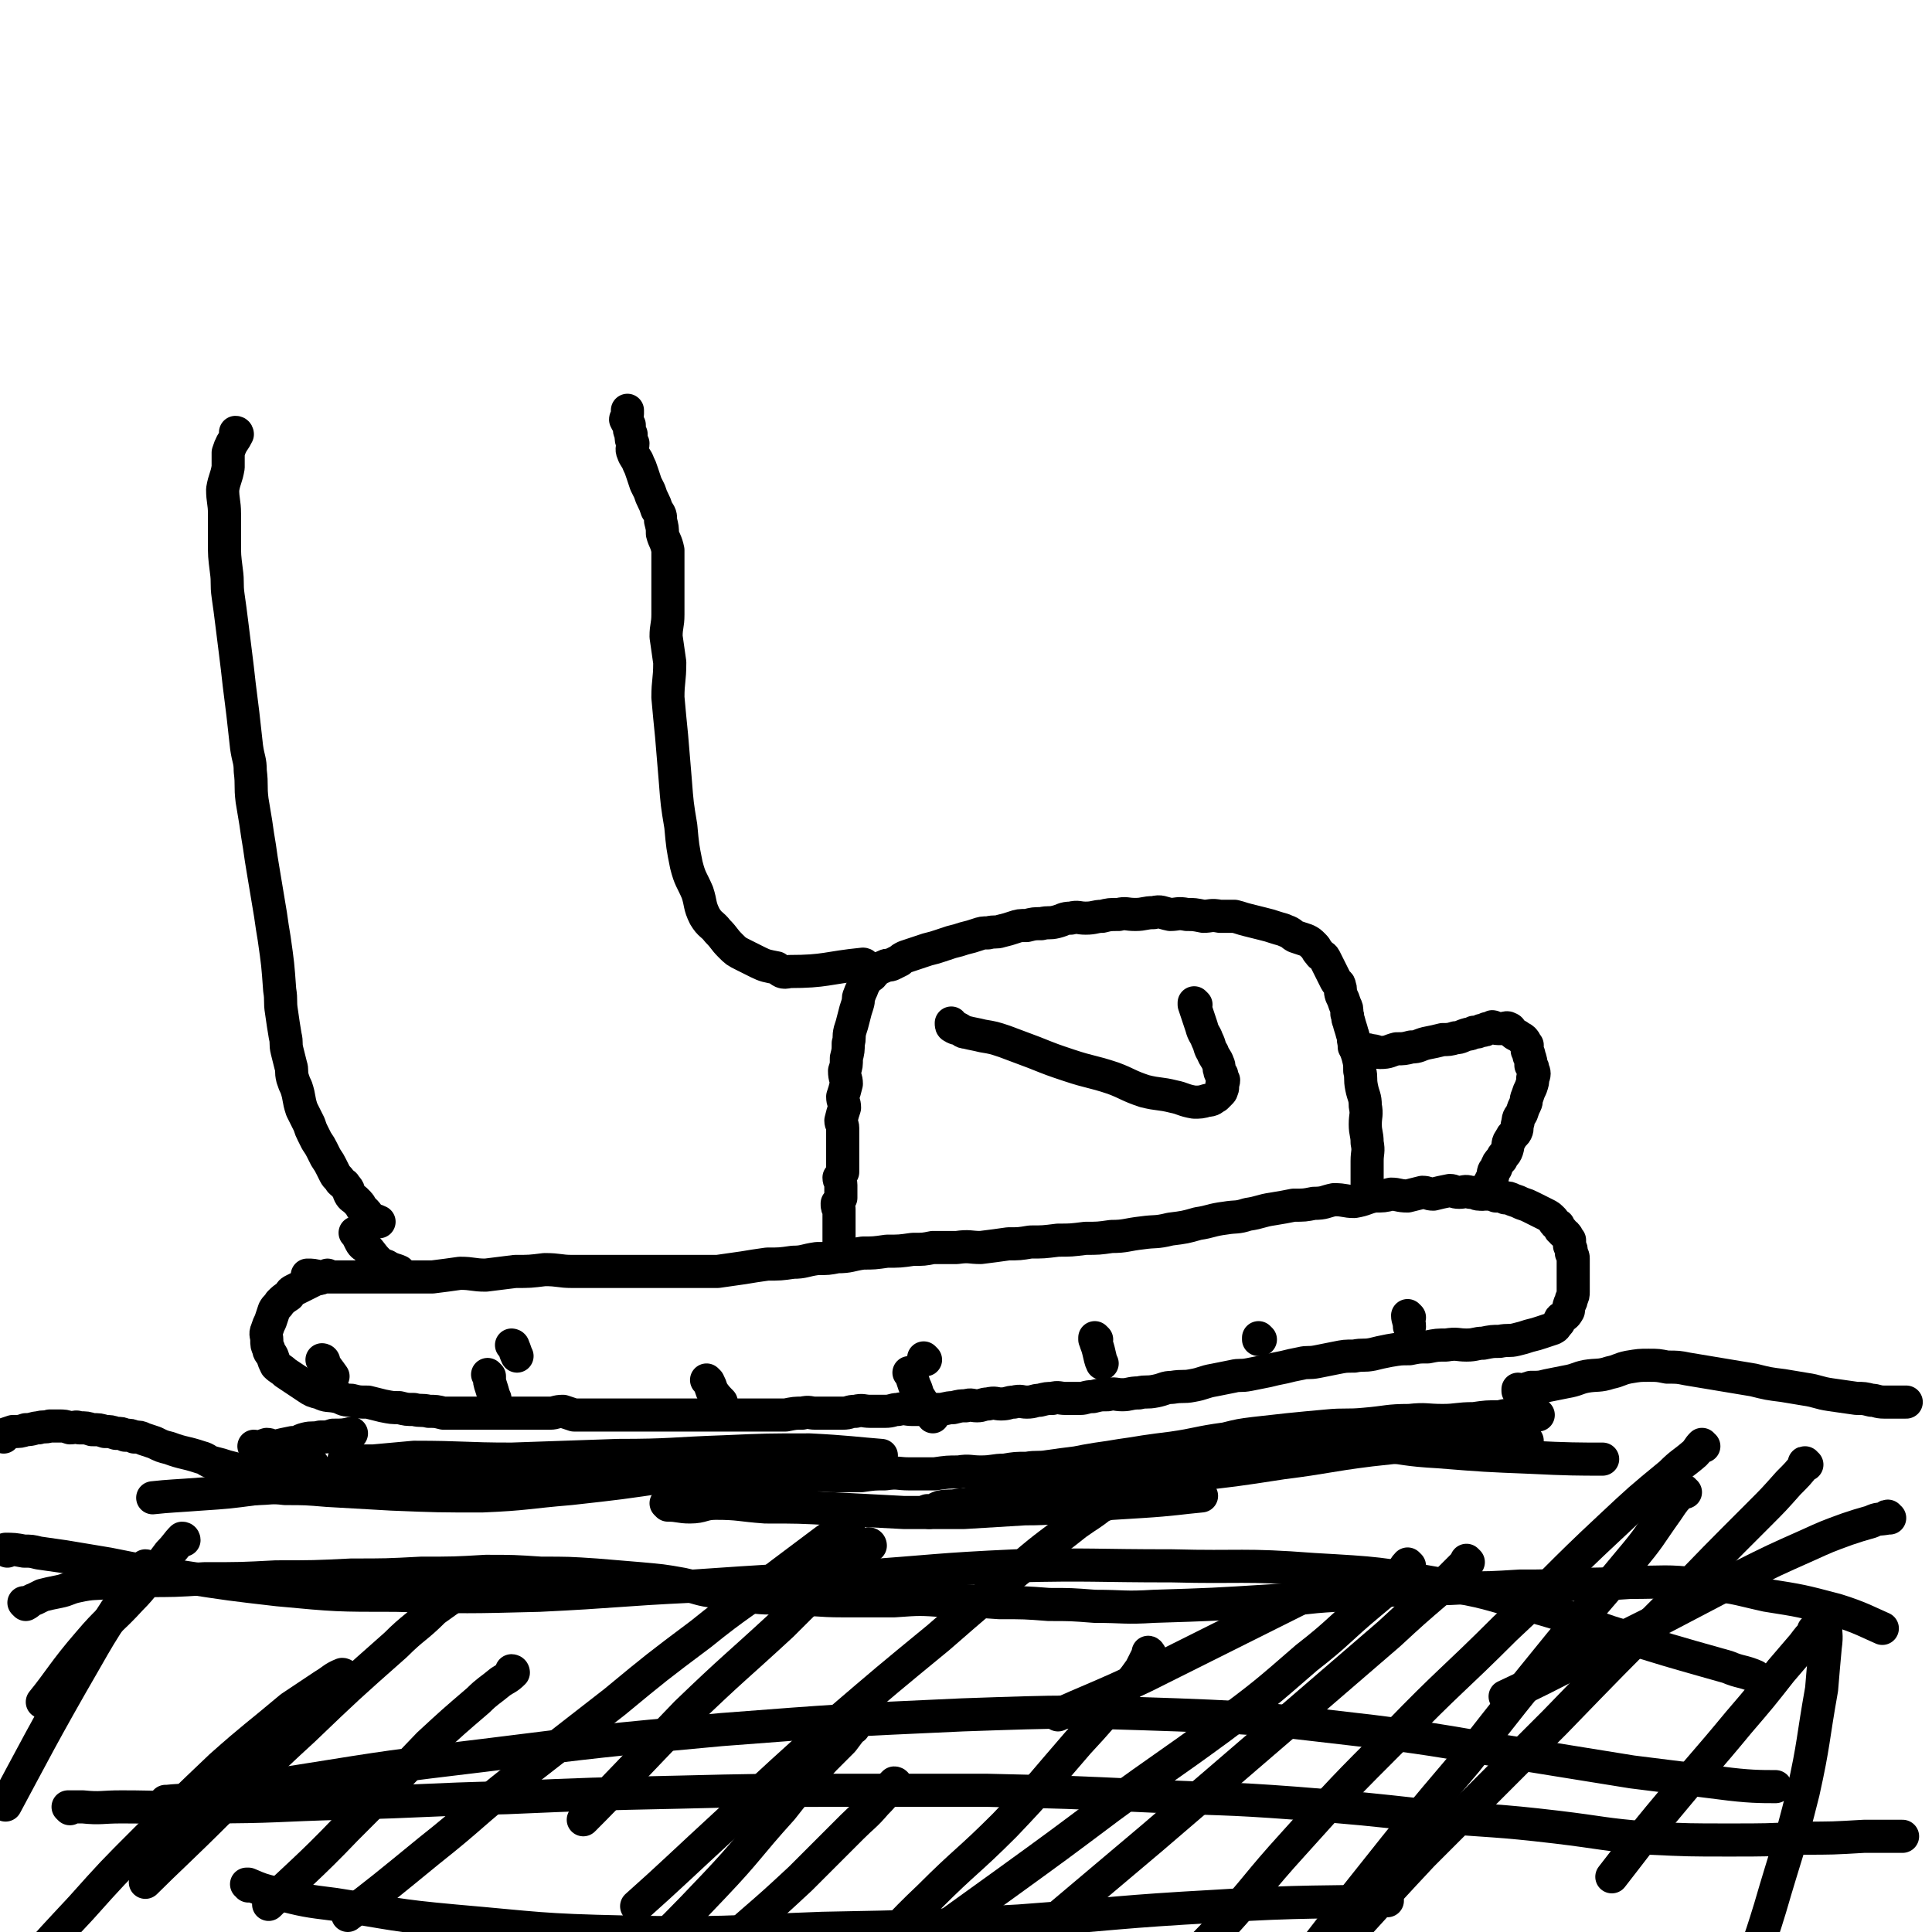 <svg viewBox='0 0 1050 1050' version='1.1' xmlns='http://www.w3.org/2000/svg' xmlns:xlink='http://www.w3.org/1999/xlink'><g fill='none' stroke='#000000' stroke-width='18' stroke-linecap='round' stroke-linejoin='round'><path d='M168,694c0,0 -1,-1 -1,-1 0,0 1,0 1,1 0,0 0,0 0,0 0,0 -1,-1 -1,-1 3,0 3,0 7,1 3,0 3,0 6,0 5,0 5,0 9,0 5,0 5,0 11,0 5,0 5,0 11,0 5,0 5,0 11,0 6,0 6,0 13,0 8,-1 8,-1 15,-2 7,0 7,1 14,1 8,-1 8,-1 16,-2 8,0 8,0 16,-1 8,0 8,1 15,1 8,0 8,0 16,0 7,0 7,0 14,0 7,0 7,0 14,0 7,0 7,0 13,0 6,0 6,0 11,0 6,0 6,0 11,0 7,-1 7,-1 14,-2 6,-1 6,-1 13,-2 7,0 7,0 14,-1 6,0 6,-1 13,-2 6,0 6,0 11,-1 7,0 7,-1 14,-2 6,0 6,0 13,-1 7,0 7,0 14,-1 6,0 6,0 11,-1 7,0 7,0 13,0 7,-1 7,0 13,0 8,-1 8,-1 15,-2 6,0 6,0 12,-1 7,0 7,0 15,-1 7,0 7,0 15,-1 7,0 7,0 14,-1 8,0 8,-1 17,-2 7,-1 7,0 15,-2 8,-1 8,-1 15,-3 7,-1 7,-2 15,-3 6,-1 6,0 12,-2 7,-1 7,-2 14,-3 6,-1 6,-1 11,-2 6,0 6,0 11,-1 6,0 6,-1 11,-2 6,0 6,1 11,1 6,-1 6,-2 11,-3 5,0 5,0 9,-1 4,0 4,1 9,1 4,-1 4,-1 8,-2 3,0 3,1 6,1 4,-1 4,-1 9,-2 2,0 2,1 5,1 3,0 3,-1 6,0 3,0 3,1 5,1 3,0 3,-1 5,0 2,0 2,0 4,1 3,0 3,0 5,1 2,0 2,0 4,1 3,1 3,1 5,2 3,1 3,1 5,2 2,1 2,1 4,2 2,1 2,1 4,2 2,1 2,1 4,3 1,2 1,2 3,3 1,2 0,2 2,3 0,1 1,1 2,2 1,1 1,2 2,3 0,2 0,2 0,3 1,2 1,2 1,4 1,2 1,2 1,3 0,2 0,2 0,3 0,4 0,4 0,8 0,2 0,2 0,4 0,2 0,2 0,3 0,2 0,2 -1,4 0,2 -1,2 -1,3 -1,2 0,3 -1,4 -1,2 -2,2 -3,3 -2,1 -1,2 -2,3 -2,2 -1,2 -3,3 -3,1 -3,1 -6,2 -3,1 -3,1 -7,2 -3,1 -3,1 -7,2 -4,1 -4,0 -9,1 -4,0 -4,0 -9,1 -4,0 -4,1 -9,1 -5,0 -5,-1 -11,0 -5,0 -5,0 -10,1 -5,0 -5,0 -10,1 -5,0 -5,0 -11,1 -5,1 -5,1 -9,2 -5,1 -5,0 -10,1 -5,0 -5,0 -10,1 -5,1 -5,1 -10,2 -5,1 -5,0 -9,1 -5,1 -5,1 -9,2 -5,1 -5,1 -9,2 -5,1 -5,1 -10,2 -5,1 -5,0 -9,1 -5,1 -5,1 -10,2 -6,1 -6,2 -12,3 -5,1 -5,0 -11,1 -4,0 -4,1 -9,2 -5,1 -5,0 -9,1 -5,0 -5,1 -9,1 -4,0 -4,-1 -8,0 -4,0 -4,0 -8,1 -4,0 -4,1 -7,1 -4,0 -4,0 -8,0 -3,0 -4,-1 -7,0 -3,0 -3,0 -7,1 -3,0 -3,1 -7,1 -3,0 -3,-1 -7,0 -3,0 -3,1 -7,1 -3,0 -3,-1 -7,0 -3,0 -3,1 -6,1 -3,0 -3,-1 -6,0 -3,0 -3,0 -7,1 -4,0 -4,1 -8,1 -3,0 -3,0 -7,0 -3,0 -3,0 -7,0 -4,0 -4,-1 -8,0 -3,0 -3,1 -7,1 -4,0 -4,0 -8,0 -4,0 -4,-1 -8,0 -4,0 -3,1 -7,1 -4,0 -4,0 -8,0 -3,0 -3,0 -7,0 -3,0 -3,-1 -7,0 -4,0 -4,0 -9,1 -4,0 -4,0 -8,0 -4,0 -4,0 -8,0 -5,0 -5,0 -10,0 -3,0 -3,0 -7,0 -3,0 -3,0 -7,0 -3,0 -3,0 -7,0 -3,0 -3,0 -7,0 -3,0 -3,0 -7,0 -3,0 -3,0 -7,0 -3,0 -3,0 -7,0 -4,0 -4,0 -8,0 -3,0 -3,0 -7,0 -3,0 -3,0 -6,0 -3,0 -3,0 -6,0 -4,0 -4,0 -7,0 -3,0 -3,0 -6,0 -3,-1 -3,-1 -6,-2 -4,0 -4,1 -7,1 -5,0 -5,0 -9,0 -3,0 -3,0 -6,0 -5,0 -5,0 -10,0 -4,0 -4,0 -8,0 -4,0 -4,0 -9,0 -4,0 -4,0 -9,0 -4,0 -4,0 -7,0 -4,-1 -4,-1 -8,-1 -4,-1 -4,0 -8,-1 -4,0 -4,0 -8,-1 -4,0 -4,0 -9,-1 -4,-1 -4,-1 -8,-2 -5,0 -5,0 -9,-1 -5,0 -4,-1 -8,-2 -5,-1 -5,0 -9,-2 -4,-1 -4,-1 -7,-3 -3,-2 -3,-2 -6,-4 -3,-2 -3,-2 -6,-4 -2,-2 -3,-2 -5,-4 -1,-2 -1,-2 -2,-5 -1,-2 -2,-2 -2,-4 -1,-2 -1,-2 -1,-5 0,-2 -1,-3 0,-5 1,-3 1,-3 2,-5 1,-3 1,-3 2,-6 1,-2 2,-2 3,-4 2,-2 2,-2 5,-4 1,-2 1,-2 3,-3 2,-1 2,-1 4,-2 2,-1 2,-1 4,-2 2,-1 2,-1 4,-2 2,0 2,0 3,-1 2,0 2,0 3,-1 '/><path d='M744,645c0,0 -1,-1 -1,-1 0,0 0,0 0,1 0,0 0,0 0,0 1,0 0,-1 0,-1 0,0 0,0 0,1 0,0 0,0 0,0 1,0 0,-1 0,-1 0,0 0,0 0,1 0,0 0,0 0,0 1,0 0,0 0,-1 0,-2 0,-3 0,-5 0,-4 0,-4 0,-8 0,-5 1,-5 0,-10 0,-5 -1,-5 -1,-10 0,-5 1,-5 0,-10 0,-5 -1,-5 -2,-10 -1,-5 0,-5 -1,-9 0,-4 0,-4 -1,-8 -1,-3 -1,-3 -2,-7 -1,-3 0,-3 -1,-5 -1,-4 -1,-3 -2,-7 -1,-2 0,-2 -1,-4 0,-3 0,-3 -1,-5 -1,-3 -1,-3 -2,-5 -1,-3 0,-3 -1,-5 0,-2 -1,-1 -2,-3 -1,-2 -1,-2 -2,-4 -1,-2 -1,-2 -2,-4 -1,-2 -1,-2 -2,-4 -1,-2 -2,-1 -3,-3 -2,-2 -1,-2 -3,-4 -2,-2 -2,-2 -4,-3 -3,-1 -3,-1 -6,-2 -2,-1 -2,-2 -5,-3 -2,-1 -3,-1 -6,-2 -3,-1 -3,-1 -7,-2 -4,-1 -4,-1 -8,-2 -4,-1 -3,-1 -7,-2 -4,0 -4,0 -8,0 -5,-1 -5,0 -9,0 -5,-1 -5,-1 -9,-1 -5,-1 -5,0 -9,0 -5,-1 -5,-2 -9,-1 -5,0 -5,1 -10,1 -5,0 -5,-1 -9,0 -5,0 -5,0 -9,1 -4,0 -4,1 -9,1 -4,0 -4,-1 -8,0 -4,0 -4,1 -8,2 -4,1 -4,0 -8,1 -4,0 -4,0 -8,1 -4,0 -4,0 -7,1 -3,1 -3,1 -7,2 -3,1 -3,0 -7,1 -3,0 -3,0 -6,1 -3,1 -3,1 -7,2 -3,1 -3,1 -7,2 -3,1 -3,1 -6,2 -3,1 -3,1 -7,2 -3,1 -3,1 -6,2 -3,1 -3,1 -6,2 -2,1 -2,1 -3,2 -2,1 -2,1 -4,2 -2,1 -2,0 -4,1 -2,1 -3,1 -4,2 -2,1 -2,2 -3,3 -1,1 -2,1 -3,2 -1,2 -1,2 -2,4 -1,3 -1,2 -2,5 -1,2 0,2 -1,5 -1,3 -1,3 -2,7 -1,4 -1,4 -2,7 -1,4 0,4 -1,7 0,4 0,4 -1,8 0,4 0,4 -1,7 0,4 1,4 1,7 -1,4 -1,4 -2,7 0,3 1,3 1,6 -1,3 -1,3 -2,7 0,2 1,2 1,4 0,3 0,3 0,6 0,2 0,2 0,5 0,2 0,2 0,5 0,2 0,2 0,5 0,1 0,2 0,3 -1,2 -1,2 -2,3 0,2 1,2 1,4 0,2 0,2 0,3 0,2 0,2 0,4 -1,2 -1,2 -2,3 0,2 0,2 1,3 0,1 0,1 0,2 0,2 0,2 0,3 0,1 0,1 0,2 0,2 0,2 0,3 0,1 0,1 0,2 0,1 0,1 0,2 0,1 0,1 0,2 0,1 0,1 0,2 0,1 0,1 0,2 0,0 -1,1 0,1 0,0 0,1 1,1 '/><path d='M650,546c0,0 -1,-1 -1,-1 0,0 0,0 0,1 0,0 0,0 0,0 1,0 0,-1 0,-1 0,0 0,0 0,1 1,3 1,3 2,6 1,3 1,3 2,6 1,4 2,4 3,7 2,4 1,4 3,7 1,3 2,3 3,6 1,2 0,2 1,4 0,1 0,1 1,2 0,2 0,2 1,3 0,2 -1,2 -1,3 0,1 1,1 0,2 0,1 0,1 -1,2 -1,1 -1,1 -2,2 -2,1 -2,2 -5,2 -3,1 -4,1 -7,1 -6,-1 -6,-2 -11,-3 -8,-2 -8,-1 -16,-3 -9,-3 -9,-4 -17,-7 -12,-4 -12,-3 -24,-7 -9,-3 -9,-3 -19,-7 -8,-3 -8,-3 -16,-6 -6,-2 -6,-2 -12,-3 -4,-1 -5,-1 -9,-2 -2,0 -2,-1 -4,-2 -1,0 -2,0 -3,-1 -1,0 -1,-1 -1,-2 '/><path d='M766,716c0,0 -1,-1 -1,-1 0,2 1,3 1,6 '/><path d='M685,728c0,0 -1,-1 -1,-1 0,0 0,0 0,1 0,0 0,0 0,0 '/><path d='M596,728c0,0 -1,-1 -1,-1 0,0 0,0 0,1 0,0 0,0 0,0 1,0 0,-1 0,-1 0,2 1,3 2,7 1,4 1,5 2,7 '/><path d='M503,739c0,0 -1,-1 -1,-1 0,0 0,0 1,1 0,0 0,0 0,0 0,0 -1,-1 -1,-1 0,0 0,0 1,1 '/><path d='M495,747c0,0 -1,-1 -1,-1 0,0 0,0 1,1 0,0 0,0 0,0 0,0 -1,-1 -1,-1 0,0 0,0 1,1 1,3 1,3 2,6 2,4 1,4 3,7 3,5 5,7 7,10 '/><path d='M385,751c0,0 -1,-1 -1,-1 0,0 0,0 1,1 0,0 0,0 0,0 0,0 -1,-1 -1,-1 0,0 0,0 1,1 1,2 1,2 2,5 2,3 3,4 5,6 '/><path d='M279,732c0,0 -1,-1 -1,-1 0,0 0,0 1,1 0,0 0,0 0,0 0,0 -1,-1 -1,-1 0,0 1,0 1,1 1,2 1,3 2,5 '/><path d='M176,740c0,0 -1,-1 -1,-1 0,0 1,0 1,1 0,0 0,0 0,0 0,0 -1,-1 -1,-1 0,0 1,0 1,1 0,0 0,0 0,0 0,0 -1,-1 -1,-1 2,4 4,6 6,9 '/><path d='M266,748c0,0 -1,-1 -1,-1 0,0 0,0 1,1 0,0 0,0 0,0 0,0 -1,-1 -1,-1 0,0 0,0 1,1 0,0 0,0 0,0 0,3 0,3 1,6 1,3 1,4 2,6 '/><path d='M737,569c0,0 -1,-1 -1,-1 0,0 0,0 0,1 0,0 0,0 0,0 1,0 0,-1 0,-1 0,0 0,0 0,1 3,1 3,1 5,2 2,0 2,-1 4,0 3,0 3,1 5,1 5,0 5,-1 9,-2 4,0 4,0 8,-1 4,0 4,-1 8,-2 5,-1 5,-1 9,-2 3,0 4,0 7,-1 3,0 3,-1 7,-2 1,0 1,0 3,-1 2,0 2,0 4,-1 2,0 2,0 3,-1 1,0 1,0 3,-1 1,0 1,1 3,1 1,0 1,0 3,0 1,0 2,-1 3,0 1,0 1,1 2,2 1,1 1,1 3,2 1,1 2,1 3,2 1,1 1,2 2,3 0,2 0,2 0,3 1,2 1,2 1,3 1,2 1,3 1,5 1,1 1,1 1,2 1,2 1,3 0,5 0,2 0,2 -1,5 -1,2 -1,2 -2,5 -1,2 0,2 -1,4 -1,2 -1,2 -2,5 -1,2 -2,2 -2,5 -1,2 0,3 -1,5 -1,2 -2,1 -3,4 -2,2 -1,3 -2,6 -1,3 -2,2 -3,5 -2,2 -2,2 -3,5 -2,2 -1,2 -2,5 -1,2 -1,2 -2,4 -1,1 -1,1 -1,2 -1,1 -1,1 -2,3 '/><path d='M470,525c0,0 -1,-1 -1,-1 0,0 0,0 1,1 0,0 0,0 0,0 0,0 0,-1 -1,-1 -20,2 -20,4 -40,4 -4,1 -4,0 -7,-2 -5,-1 -6,-1 -10,-3 -4,-2 -4,-2 -8,-4 -4,-2 -4,-2 -7,-5 -4,-4 -3,-4 -7,-8 -3,-4 -4,-3 -7,-8 -3,-6 -2,-7 -4,-13 -3,-7 -4,-7 -6,-15 -2,-10 -2,-10 -3,-21 -2,-12 -2,-12 -3,-25 -1,-12 -1,-12 -2,-24 -1,-10 -1,-10 -2,-21 0,-9 1,-9 1,-19 -1,-7 -1,-7 -2,-14 0,-6 1,-6 1,-12 0,-6 0,-6 0,-12 0,-6 0,-6 0,-12 0,-6 0,-6 0,-11 -1,-5 -2,-5 -3,-9 0,-3 0,-3 -1,-7 0,-3 0,-3 -2,-6 -1,-3 -1,-3 -2,-5 -1,-2 -1,-2 -2,-5 -1,-2 -1,-2 -2,-4 -1,-3 -1,-3 -2,-6 -1,-3 -1,-3 -2,-5 -1,-3 -2,-3 -3,-6 -1,-2 0,-3 0,-5 -1,-2 -1,-2 -1,-5 -1,-2 -1,-2 -1,-5 -1,-1 -1,-1 -2,-3 0,-1 1,-1 1,-3 0,-1 0,-1 0,-2 0,0 0,0 0,0 '/><path d='M129,236c0,0 0,-1 -1,-1 0,0 1,1 1,1 0,0 0,0 0,0 0,0 0,-1 -1,-1 0,0 1,1 1,1 0,0 0,0 0,0 0,0 0,-1 -1,-1 0,0 1,1 1,1 0,0 0,0 0,0 0,0 0,-1 -1,-1 0,0 1,1 1,1 0,0 0,0 0,0 -1,2 -1,2 -3,5 -1,2 -1,2 -2,5 0,4 0,4 0,8 -1,6 -2,6 -3,12 0,6 1,7 1,13 0,8 0,8 0,16 0,7 0,7 1,15 1,7 0,7 1,14 1,7 1,7 2,15 1,8 1,8 2,16 1,8 1,8 2,17 1,8 1,8 2,16 1,9 1,9 2,18 1,7 2,7 2,13 1,8 0,8 1,16 1,6 1,6 2,12 1,7 1,7 2,13 1,7 1,7 2,13 1,6 1,6 2,12 1,6 1,6 2,12 1,7 1,7 2,13 2,14 2,14 3,28 1,6 0,6 1,12 1,7 1,7 2,13 1,4 0,4 1,8 1,4 1,4 2,8 1,3 0,3 1,7 1,3 1,3 2,5 2,6 1,6 3,12 1,2 1,2 2,4 1,2 1,2 2,4 1,3 1,3 2,5 1,2 1,2 2,4 2,3 2,3 3,5 1,2 1,2 2,4 2,3 2,3 3,5 1,2 1,2 2,4 1,2 2,2 3,4 2,2 2,1 3,3 2,2 1,2 2,4 1,2 2,2 3,3 1,1 1,1 2,2 1,1 1,2 2,3 1,1 1,1 2,2 1,1 1,2 2,3 2,1 3,1 5,2 '/><path d='M194,671c0,0 -1,-1 -1,-1 0,0 1,0 1,1 0,0 0,0 0,0 0,0 -1,-1 -1,-1 0,0 1,0 1,1 0,0 0,0 0,0 1,2 1,2 2,4 1,2 2,2 3,3 3,3 3,4 6,7 2,2 2,2 5,3 3,2 5,2 7,3 '/><path d='M2,781c0,0 -1,-1 -1,-1 3,-1 3,-1 6,-2 4,0 4,0 7,-1 4,0 4,-1 7,-1 3,-1 3,0 6,-1 3,0 3,0 5,0 3,0 3,0 6,1 3,0 3,-1 5,0 4,0 4,0 7,1 4,0 4,0 7,1 3,0 3,0 6,1 3,0 3,0 5,1 3,0 3,0 5,1 3,0 3,0 5,1 3,1 3,1 6,2 4,2 4,2 8,3 8,3 8,2 17,5 4,1 3,2 7,3 4,1 4,1 7,2 4,1 4,1 7,2 2,0 2,1 5,1 5,-1 5,-1 11,-2 2,0 2,1 5,1 2,0 2,0 5,0 3,-1 2,-1 5,-2 4,0 6,0 9,-1 '/><path d='M139,787c0,0 0,-1 -1,-1 0,0 1,0 1,1 0,0 0,0 0,0 0,0 0,-1 -1,-1 0,0 1,1 1,1 3,-1 3,-1 6,-2 2,0 2,1 5,1 4,-1 4,-1 9,-2 4,0 3,-1 7,-2 4,-1 4,0 8,-1 4,0 4,0 7,-1 5,0 6,0 10,-1 '/><path d='M826,756c0,0 -1,-1 -1,-1 0,0 0,1 0,1 4,-1 4,-1 7,-2 5,0 5,0 9,-1 5,-1 5,-1 10,-2 6,-1 6,-2 11,-3 6,-1 7,0 13,-2 5,-1 5,-2 10,-3 6,-1 6,-1 11,-1 5,0 5,0 10,1 6,0 6,0 11,1 6,1 6,1 12,2 12,2 12,2 24,4 8,2 8,2 16,3 6,1 6,1 12,2 7,1 7,2 14,3 7,1 7,1 14,2 4,0 4,0 8,1 3,0 3,1 7,1 2,0 2,0 5,0 2,0 2,0 3,0 2,0 2,0 4,0 '/><path d='M14,872c0,0 0,-1 -1,-1 0,0 1,0 1,1 0,0 0,0 0,0 0,0 0,-1 -1,-1 0,0 1,1 1,1 2,-1 2,-2 5,-3 2,-1 2,-1 4,-2 4,-1 4,-1 9,-2 5,-1 5,-2 10,-3 9,-2 9,-1 17,-2 10,-1 10,0 20,-1 16,0 16,0 32,-1 20,0 20,0 39,-1 20,0 21,0 41,-1 19,0 19,0 38,-1 18,0 18,0 35,-1 15,0 15,0 30,1 15,0 15,0 30,1 12,1 12,1 24,2 11,1 12,1 23,3 9,2 9,3 18,4 11,2 11,2 21,3 10,1 10,0 20,1 14,0 14,1 28,1 14,0 14,0 28,0 14,-1 14,-1 28,0 15,0 15,0 29,1 14,0 14,0 27,1 12,0 12,0 25,1 16,0 16,1 32,0 32,-1 32,-1 64,-3 17,-1 17,-2 35,-3 17,-2 17,-2 34,-3 17,-1 17,0 34,-1 16,0 16,0 32,-1 15,0 15,0 31,-1 14,0 14,0 29,-1 19,0 19,-1 37,1 19,1 19,2 37,6 19,3 19,3 38,8 13,4 18,7 25,10 '/><path d='M38,983c0,0 -1,-1 -1,-1 3,0 4,0 8,0 10,1 10,0 21,0 23,0 23,1 46,0 38,0 38,-1 75,-2 44,-1 44,-2 88,-3 47,-2 47,-2 94,-3 41,-1 41,-1 83,-1 42,0 42,0 85,0 43,1 43,1 86,3 41,2 41,1 81,4 37,3 37,3 73,7 35,3 35,2 69,6 25,3 25,4 50,6 22,1 22,1 44,1 20,0 20,0 40,-1 16,0 16,0 33,-1 10,0 15,0 21,0 '/><path d='M836,769c0,0 -1,-1 -1,-1 0,0 0,0 0,1 0,0 0,0 0,0 1,0 0,-1 0,-1 -2,0 -2,0 -5,1 -3,0 -3,-1 -6,0 -5,0 -5,0 -9,1 -7,0 -7,0 -14,1 -9,0 -9,1 -17,1 -9,0 -9,-1 -18,0 -12,0 -12,1 -24,2 -10,1 -11,0 -21,1 -11,1 -11,1 -21,2 -9,1 -9,1 -18,2 -8,1 -8,1 -16,3 -15,2 -15,3 -29,5 -8,1 -8,1 -15,2 -6,1 -6,1 -13,2 -6,1 -6,1 -13,2 -6,1 -6,1 -11,2 -8,1 -8,1 -15,2 -6,1 -6,0 -12,1 -6,0 -6,0 -12,1 -6,0 -6,1 -13,1 -6,0 -6,-1 -12,0 -6,0 -6,0 -13,1 -7,0 -7,0 -14,0 -6,0 -6,-1 -13,0 -6,0 -6,0 -13,1 -7,0 -7,0 -14,0 -7,0 -7,-1 -14,0 -8,0 -8,0 -15,1 -8,0 -8,0 -15,0 -8,0 -8,0 -15,0 -8,-1 -8,-1 -15,-1 -15,-1 -15,0 -29,0 -9,0 -9,0 -17,0 -11,0 -11,0 -22,0 -12,0 -12,0 -25,0 -13,0 -13,-1 -27,0 -14,0 -14,0 -28,1 -15,0 -15,0 -30,1 -15,0 -15,-1 -30,1 -17,1 -17,2 -33,4 -15,2 -15,2 -30,3 -13,1 -17,1 -26,2 '/><path d='M4,843c0,0 -1,-1 -1,-1 4,0 5,0 10,1 4,0 4,0 8,1 7,1 7,1 14,2 12,2 12,2 24,4 20,4 20,4 40,7 26,4 26,4 52,7 32,3 32,3 64,3 39,1 39,1 78,0 42,-2 42,-3 84,-5 44,-3 44,-3 87,-5 44,-3 44,-4 88,-6 42,-1 42,0 85,0 38,1 38,-1 77,2 35,2 35,2 69,8 25,4 25,5 50,12 22,6 21,7 42,14 32,10 32,10 64,19 7,3 8,2 15,5 '/><path d='M91,980c0,0 0,-1 -1,-1 0,0 1,0 1,0 0,0 0,0 0,0 9,-1 9,0 18,-2 27,-4 27,-5 54,-9 50,-8 50,-8 100,-14 64,-8 64,-8 129,-14 65,-5 65,-5 131,-8 58,-2 58,-2 117,0 53,2 53,3 106,9 40,5 40,6 79,12 31,5 31,5 62,10 24,3 24,3 48,6 15,2 22,2 30,2 '/><path d='M135,1025c0,0 0,-1 -1,-1 0,0 1,0 1,0 7,3 7,3 15,5 16,4 16,4 32,6 32,5 32,6 65,9 46,4 46,5 92,6 54,1 54,0 108,-2 53,-1 53,-1 107,-4 54,-4 53,-5 107,-8 46,-3 62,-2 93,-3 '/><path d='M982,796c-1,0 -1,-1 -1,-1 -1,0 0,0 0,1 0,0 0,0 0,0 -4,5 -4,5 -9,10 -8,9 -8,9 -16,17 -24,24 -24,24 -48,49 -32,32 -32,32 -63,64 -36,36 -36,36 -72,72 -30,32 -29,32 -59,64 -20,21 -20,22 -40,43 -13,13 -13,13 -27,25 -4,3 -5,3 -10,5 '/><path d='M798,849c0,0 -1,-1 -1,-1 0,0 0,0 0,1 -2,2 -2,2 -4,4 -6,6 -6,6 -11,11 -14,12 -14,12 -27,24 -29,25 -29,25 -58,50 -36,31 -36,31 -71,61 -32,27 -32,27 -64,54 -23,19 -31,26 -45,39 '/><path d='M766,851c0,0 -1,-1 -1,-1 -3,3 -2,5 -6,8 -6,7 -7,7 -14,13 -18,15 -17,16 -35,30 -23,20 -23,20 -47,38 -30,22 -30,21 -60,43 -28,21 -28,21 -57,42 -25,18 -25,18 -50,36 -18,13 -24,17 -36,26 '/><path d='M600,818c0,0 -1,-1 -1,-1 0,0 1,0 0,1 -6,5 -7,5 -14,10 -15,12 -15,11 -29,23 -23,19 -23,19 -46,39 -28,23 -28,23 -56,47 -29,26 -29,26 -58,53 -25,23 -32,30 -50,46 '/><path d='M461,830c0,0 -1,-1 -1,-1 0,0 1,0 1,1 -6,4 -6,3 -12,7 -12,9 -12,9 -24,18 -22,17 -23,16 -44,33 -24,18 -24,18 -47,37 -27,21 -27,21 -54,42 -24,19 -23,20 -47,39 -22,18 -28,23 -44,35 '/><path d='M187,911c0,0 -1,-1 -1,-1 0,0 1,0 1,1 0,0 0,0 0,0 0,0 0,-1 -1,-1 -5,2 -5,3 -10,6 -9,6 -9,6 -18,12 -19,16 -20,16 -38,32 -21,20 -21,20 -41,40 -18,18 -18,18 -35,37 -13,14 -18,19 -26,29 '/><path d='M100,837c0,0 0,-1 -1,-1 -3,3 -3,4 -7,8 -3,4 -3,4 -6,8 -8,8 -7,9 -15,17 -11,12 -12,11 -23,24 -13,15 -16,21 -25,32 '/><path d='M926,786c-1,0 -1,-1 -1,-1 0,0 0,0 0,1 0,0 0,0 0,0 0,0 0,-1 0,-1 -2,2 -2,3 -4,5 -7,6 -7,5 -13,11 -17,14 -17,14 -33,29 -29,27 -28,28 -57,55 -29,29 -30,28 -59,58 -29,29 -29,29 -56,59 -20,22 -19,23 -39,45 -13,14 -18,18 -27,27 '/><path d='M987,887c-1,0 -1,-1 -1,-1 -1,0 0,0 0,1 0,0 0,0 0,0 -3,3 -3,3 -6,7 -6,7 -6,7 -12,14 -11,14 -11,14 -23,28 -19,23 -19,22 -38,45 -16,19 -20,25 -31,39 '/><path d='M1027,825c-1,0 -1,-1 -1,-1 -1,0 0,0 0,1 0,0 0,0 0,0 -5,1 -5,0 -9,2 -7,2 -7,2 -13,4 -11,4 -11,4 -22,9 -18,8 -18,8 -36,17 -21,11 -21,11 -42,22 -20,10 -20,10 -40,20 -23,12 -31,16 -46,23 '/><path d='M731,856c0,0 -1,-1 -1,-1 -4,2 -4,3 -9,6 -7,4 -7,4 -15,8 -16,8 -16,8 -32,16 -26,13 -26,13 -52,26 -23,11 -32,14 -47,21 '/><path d='M126,810c0,0 0,-1 -1,-1 0,0 1,0 1,1 0,0 0,0 0,0 0,0 -1,-1 -1,-1 2,-1 3,-1 6,-1 4,0 4,1 8,1 8,0 8,-1 16,0 11,0 11,0 23,1 18,1 18,1 35,2 25,1 25,1 49,1 24,-1 24,-2 48,-4 27,-3 27,-3 54,-7 25,-3 25,-4 50,-6 22,-1 28,0 44,-1 '/><path d='M188,794c0,0 -1,-1 -1,-1 0,0 1,0 1,1 0,0 0,0 0,0 8,0 8,0 15,0 11,-1 11,-1 22,-2 27,0 27,1 53,1 29,-1 29,-1 58,-2 29,0 29,-1 58,-2 23,-1 23,-1 46,-1 20,1 26,2 39,3 '/><path d='M363,818c0,0 -1,-1 -1,-1 0,0 0,0 1,1 6,0 6,1 12,1 7,0 7,-2 14,-2 13,0 13,1 27,2 18,0 18,0 37,1 19,1 19,1 38,2 16,0 16,0 33,0 16,-1 16,-1 33,-2 16,0 16,-1 32,-2 16,-1 16,-1 32,-2 16,-1 21,-2 32,-3 '/><path d='M505,822c0,0 -1,-1 -1,-1 0,0 0,1 1,1 3,-1 3,-2 6,-3 5,-1 5,0 10,-1 11,-1 10,-2 21,-4 23,-3 23,-3 46,-6 28,-3 28,-2 56,-6 27,-3 27,-3 53,-7 24,-3 24,-4 48,-7 19,-2 26,-3 38,-4 '/><path d='M672,784c0,0 -1,-1 -1,-1 0,0 0,0 0,1 0,0 0,0 0,0 4,-1 4,-1 9,-2 7,0 7,0 15,-1 12,0 13,0 25,-1 18,0 18,-1 36,-1 21,0 21,1 41,2 16,1 22,1 33,2 '/><path d='M706,781c0,0 -1,-1 -1,-1 0,0 0,0 0,1 0,0 0,0 0,0 3,0 3,0 6,1 6,0 6,0 12,1 12,1 12,1 24,2 17,2 17,3 35,4 25,2 25,2 50,3 20,1 26,1 39,1 '/><path d='M916,811c-1,0 -1,-1 -1,-1 -5,5 -5,5 -9,11 -10,14 -9,14 -20,27 -19,23 -19,22 -38,45 -26,32 -26,32 -51,64 -28,33 -28,33 -55,67 -20,25 -27,35 -40,51 '/><path d='M993,882c-1,0 -1,-1 -1,-1 -1,0 0,0 0,1 0,0 0,0 0,0 0,6 1,6 0,13 -1,11 -1,11 -2,23 -5,28 -4,29 -10,56 -8,32 -9,32 -18,63 -7,23 -8,23 -15,45 '/><path d='M464,939c0,0 -1,-1 -1,-1 0,0 1,0 1,0 -3,4 -3,4 -6,8 -5,5 -5,5 -10,10 -12,13 -12,13 -23,27 -19,21 -18,22 -37,42 -18,19 -24,25 -37,37 '/><path d='M625,899c0,0 -1,-1 -1,-1 0,0 1,0 0,1 -2,4 -2,4 -4,8 -5,7 -5,7 -11,13 -11,14 -11,14 -23,27 -20,23 -19,23 -40,45 -20,20 -21,19 -41,39 -18,17 -17,18 -35,35 -12,12 -18,15 -26,22 '/><path d='M487,970c0,0 0,-1 -1,-1 -5,5 -5,6 -10,11 -6,7 -7,7 -13,13 -14,14 -14,14 -28,28 -14,13 -14,13 -29,26 -10,10 -10,10 -20,19 '/><path d='M473,840c0,0 -1,-1 -1,-1 0,0 1,0 1,1 -2,1 -3,1 -5,3 -6,6 -6,6 -13,11 -15,14 -15,14 -30,29 -26,24 -26,23 -52,48 -28,29 -38,40 -56,58 '/><path d='M279,909c0,0 -1,-1 -1,-1 0,0 1,0 1,1 -3,3 -4,3 -7,5 -6,5 -7,5 -12,10 -14,12 -14,12 -27,24 -22,23 -22,23 -45,46 -20,21 -28,27 -42,41 '/><path d='M250,865c0,0 -1,-1 -1,-1 0,0 1,0 1,1 0,0 0,0 0,0 -7,5 -7,5 -14,10 -10,10 -11,9 -21,19 -26,23 -26,23 -50,46 -24,22 -23,22 -46,44 -20,20 -28,27 -40,39 '/><path d='M80,852c0,0 0,-1 -1,-1 0,0 1,0 1,1 -3,4 -4,3 -7,8 -6,7 -5,8 -10,15 -9,14 -9,14 -17,28 -22,38 -29,52 -43,78 '/></g>
</svg>